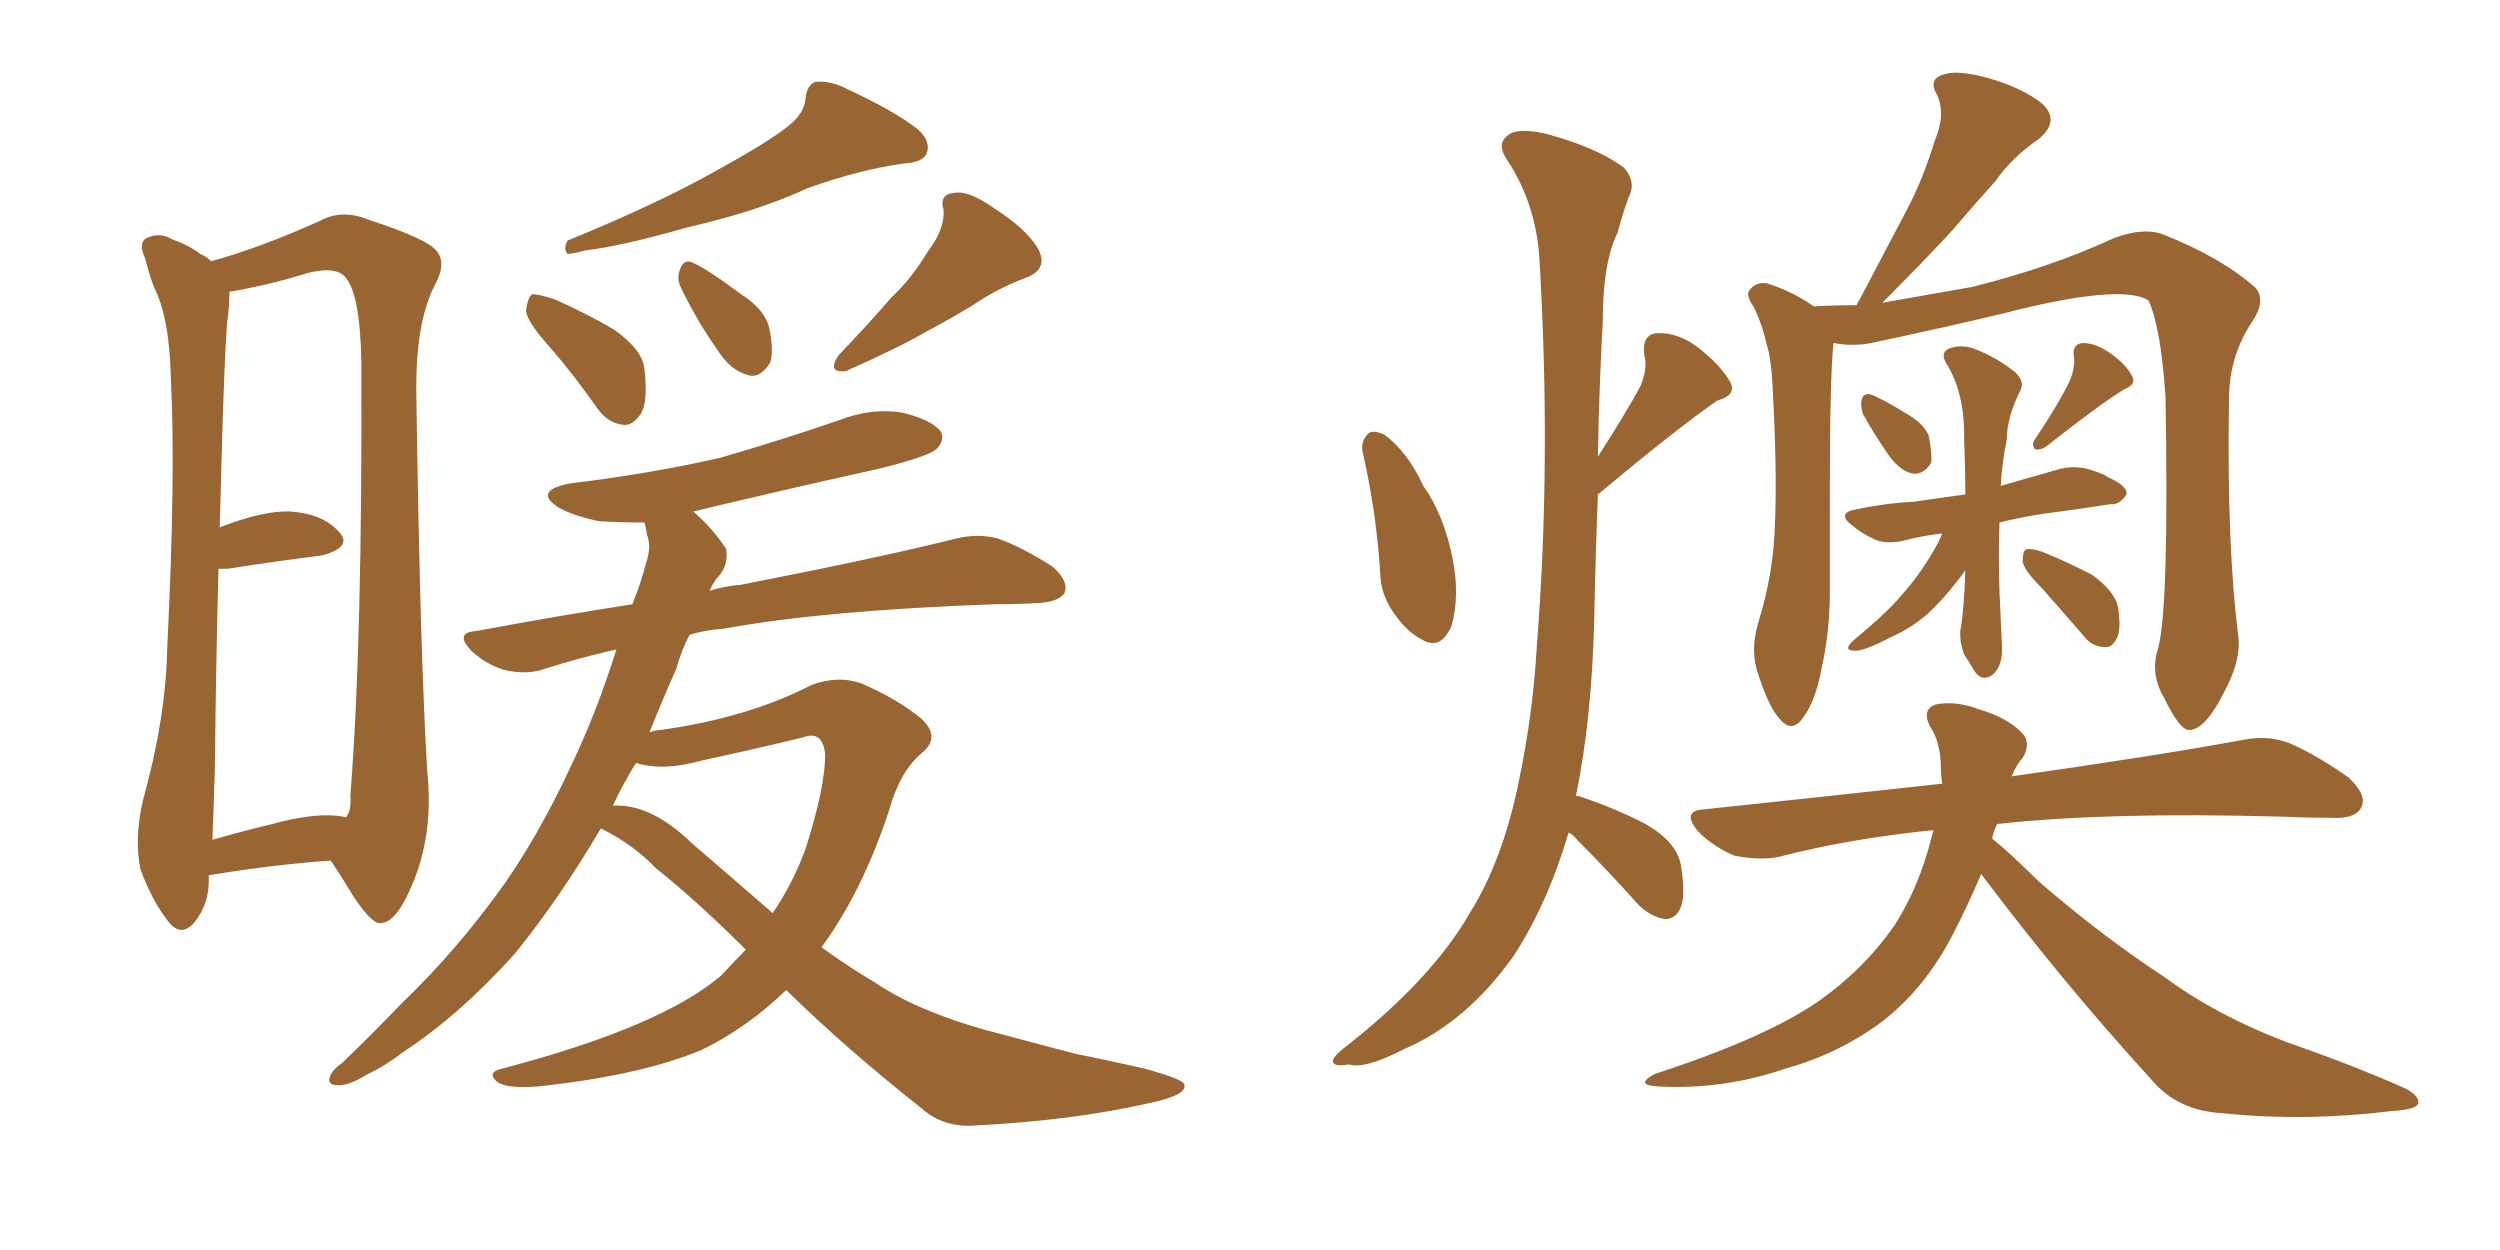 <svg xmlns="http://www.w3.org/2000/svg" xmlns:xlink="http://www.w3.org/1999/xlink" width="300" height="150"><path fill="#996633" padding="10" d="M25.05 105.03L25.05 105.03Q25.05 105.03 25.05 105.18L25.05 105.18Q25.20 108.40 23.29 110.74L23.29 110.74Q21.68 112.50 20.21 110.60L20.21 110.60Q18.16 107.96 16.85 104.30L16.85 104.30Q16.11 100.63 17.14 96.09L17.14 96.09Q19.92 86.13 20.07 77.64L20.07 77.64Q21.09 57.13 20.51 45.56L20.51 45.56Q20.36 38.09 18.46 34.42L18.46 34.42Q17.87 32.81 17.43 31.05L17.43 31.05Q16.55 29.15 17.58 28.56L17.58 28.56Q19.19 27.83 20.65 28.71L20.65 28.71Q22.71 29.44 24.02 30.47L24.02 30.47Q24.76 30.76 25.34 31.35L25.34 31.35Q31.20 29.74 38.38 26.51L38.38 26.51Q41.02 25.05 44.24 26.37L44.24 26.37Q51.42 28.71 52.44 30.18L52.44 30.18Q53.61 31.64 52.15 34.28L52.15 34.28Q49.95 38.53 49.95 46.58L49.95 46.58Q50.39 78.08 51.27 92.58L51.27 92.58Q52.00 99.61 49.80 105.32L49.80 105.32Q47.75 110.60 45.85 110.74L45.85 110.74Q44.82 111.18 42.48 107.67L42.48 107.67Q41.16 105.47 39.70 103.27L39.70 103.27Q33.11 103.71 25.05 105.03ZM41.16 98.00L41.16 98.00Q41.46 98.00 41.46 98.14L41.46 98.14Q42.19 97.41 42.04 95.51L42.04 95.51Q43.51 76.90 43.36 43.36L43.36 43.36Q43.21 35.01 41.31 33.11L41.31 33.11Q39.99 31.93 36.77 32.81L36.77 32.81Q32.96 33.98 29.88 34.57L29.88 34.57Q28.56 34.86 27.54 35.01L27.54 35.01Q27.54 36.18 27.39 37.65L27.39 37.65Q26.95 39.84 26.37 63.28L26.37 63.28Q31.64 61.23 34.86 61.38L34.86 61.38Q38.82 61.67 40.72 63.87L40.72 63.87Q42.33 65.63 38.67 66.65L38.67 66.65Q33.84 67.24 27.25 68.26L27.25 68.26Q26.66 68.26 26.22 68.26L26.22 68.26Q25.93 78.66 25.78 92.43L25.78 92.43Q25.63 97.27 25.49 100.78L25.49 100.78Q29.00 99.76 32.67 98.88L32.67 98.88Q38.09 97.41 41.16 98.00ZM94.63 15.09L94.63 15.09Q96.53 13.62 96.68 11.72L96.68 11.72Q96.83 10.25 97.85 9.81L97.85 9.81Q99.76 9.67 101.66 10.69L101.66 10.69Q107.37 13.33 110.16 15.53L110.16 15.53Q111.77 16.99 111.18 18.46L111.18 18.46Q110.74 19.48 108.40 19.63L108.40 19.63Q103.13 20.36 96.97 22.56L96.97 22.56Q90.97 25.34 82.62 27.25L82.62 27.25Q74.41 29.59 70.31 30.03L70.31 30.03Q68.70 30.47 68.12 30.47L68.12 30.47Q67.53 29.88 68.12 28.86L68.12 28.86Q79.25 24.32 86.43 20.21L86.43 20.21Q92.29 16.99 94.63 15.09ZM66.06 41.75L66.06 41.75Q63.28 38.67 63.13 37.35L63.13 37.35Q63.28 35.74 63.87 35.30L63.87 35.30Q64.60 35.30 66.50 35.89L66.50 35.89Q70.46 37.65 73.68 39.55L73.68 39.55Q77.20 42.04 77.34 44.38L77.34 44.38Q77.78 48.19 76.90 49.66L76.90 49.66Q75.88 51.12 74.85 50.98L74.85 50.98Q72.95 50.83 71.63 48.93L71.63 48.93Q68.85 44.97 66.06 41.75ZM81.74 34.57L81.74 34.57Q81.15 33.40 81.59 32.37L81.59 32.37Q82.03 31.05 83.06 31.49L83.06 31.49Q84.81 32.23 88.92 35.30L88.92 35.30Q91.70 37.06 92.29 39.26L92.29 39.26Q92.87 42.04 92.43 43.51L92.43 43.51Q91.11 45.56 89.65 44.97L89.65 44.97Q87.60 44.38 86.13 42.04L86.13 42.04Q83.64 38.53 81.74 34.57ZM111.33 30.18L111.33 30.18Q113.38 27.54 113.23 25.20L113.23 25.20Q112.65 23.29 114.55 23.14L114.55 23.14Q116.31 22.85 119.38 25.05L119.38 25.05Q123.05 27.39 124.51 29.74L124.51 29.74Q125.98 32.37 122.90 33.40L122.90 33.40Q119.53 34.72 116.75 36.62L116.75 36.62Q114.11 38.23 111.33 39.70L111.33 39.70Q107.81 41.75 101.51 44.53L101.51 44.53Q99.17 44.82 100.63 42.63L100.63 42.63Q104.15 38.96 106.93 35.74L106.93 35.74Q109.42 33.40 111.33 30.18ZM94.34 118.80L94.34 118.80Q89.65 123.34 84.23 125.98L84.23 125.98Q76.90 129.05 64.60 130.37L64.60 130.37Q60.64 130.66 59.62 129.79L59.62 129.79Q58.30 128.61 60.50 128.17L60.50 128.17Q79.39 123.19 86.57 117.04L86.57 117.04Q88.04 115.43 89.50 113.96L89.50 113.96Q83.64 108.11 78.66 104.15L78.66 104.15Q76.17 101.51 72.51 99.61L72.51 99.61Q72.22 99.46 72.07 99.46L72.07 99.46Q67.24 107.67 61.82 114.40L61.82 114.40Q55.08 121.88 48.34 126.27L48.34 126.27Q46.29 127.88 44.09 128.91L44.09 128.91Q41.75 130.37 40.43 130.22L40.43 130.22Q39.11 130.22 39.70 128.91L39.70 128.91Q40.14 128.17 41.02 127.59L41.02 127.59Q44.68 124.07 48.19 120.41L48.19 120.41Q54.93 113.96 60.64 105.91L60.64 105.91Q64.89 99.76 68.55 91.85L68.55 91.85Q71.63 85.40 73.97 77.93L73.97 77.93Q69.43 78.96 65.33 80.27L65.33 80.27Q63.28 81.01 60.64 80.42L60.64 80.42Q58.45 79.83 56.54 78.08L56.54 78.08Q54.49 75.88 57.13 75.73L57.13 75.73Q66.50 73.97 75.88 72.51L75.88 72.51Q76.90 70.02 77.49 67.68L77.49 67.68Q78.22 65.63 77.64 64.16L77.64 64.16Q77.49 63.28 77.34 62.70L77.34 62.70Q74.56 62.70 71.92 62.55L71.92 62.55Q68.99 61.96 67.09 60.94L67.09 60.94Q63.87 58.89 68.41 58.01L68.41 58.01Q78.08 56.84 86.43 54.93L86.43 54.93Q94.04 52.73 100.78 50.39L100.78 50.39Q104.59 48.93 108.25 49.51L108.25 49.51Q111.91 50.39 112.94 51.86L112.94 51.86Q113.38 52.88 112.35 53.91L112.35 53.91Q111.33 54.79 105.47 56.25L105.47 56.25Q94.19 58.74 83.20 61.38L83.20 61.38Q85.69 63.57 87.16 65.92L87.16 65.92Q87.45 67.97 85.99 69.43L85.99 69.43Q85.55 70.02 85.11 70.90L85.11 70.90Q87.01 70.31 88.92 70.17L88.92 70.17Q105.47 66.94 114.84 64.60L114.84 64.60Q117.33 64.01 119.68 64.60L119.68 64.60Q122.61 65.63 126.27 67.97L126.27 67.97Q128.32 69.73 127.73 71.19L127.73 71.19Q127.00 72.22 124.66 72.36L124.66 72.36Q122.17 72.51 119.38 72.51L119.38 72.51Q98.88 73.24 86.87 75.44L86.87 75.44Q84.67 75.59 82.76 76.17L82.76 76.17Q81.74 78.08 81.15 80.27L81.15 80.27Q79.39 84.23 77.93 87.89L77.93 87.89Q78.66 87.60 79.25 87.60L79.25 87.60Q89.79 86.13 97.41 82.18L97.41 82.18Q100.63 81.01 103.42 82.03L103.42 82.03Q107.81 83.94 110.60 86.28L110.60 86.28Q112.94 88.48 110.60 90.38L110.60 90.38Q107.96 92.58 106.64 97.41L106.64 97.41Q103.42 107.08 98.58 113.67L98.58 113.67Q101.81 116.02 105.03 117.92L105.03 117.92Q110.01 121.29 118.36 123.63L118.36 123.63Q122.31 124.66 128.91 126.42L128.91 126.42Q133.15 127.29 137.11 128.17L137.11 128.17Q141.94 129.49 142.09 130.08L142.09 130.08Q142.68 131.40 137.70 132.42L137.70 132.42Q128.61 134.47 117.04 135.06L117.04 135.06Q113.23 135.35 110.60 133.01L110.60 133.01Q101.51 125.83 94.34 118.80ZM83.06 101.22L83.06 101.22L83.06 101.22Q88.18 105.62 92.72 109.57L92.72 109.57Q95.21 105.91 96.68 101.81L96.68 101.81Q99.02 94.48 99.02 90.53L99.02 90.53Q98.73 87.60 96.39 88.48L96.39 88.48Q90.38 89.94 84.23 91.26L84.23 91.26Q79.54 92.58 76.32 91.55L76.32 91.55Q74.85 93.90 73.54 96.68L73.54 96.68Q78.08 96.39 83.06 101.22ZM163.48 54.05L163.48 54.05Q163.33 52.88 164.21 52.00L164.21 52.00Q164.79 51.56 166.11 52.15L166.11 52.15Q168.90 54.20 170.80 58.30L170.80 58.30Q173.29 61.82 174.32 67.09L174.32 67.09Q175.20 71.48 174.17 75.15L174.17 75.15Q172.85 78.08 170.65 76.76L170.65 76.76Q168.60 75.73 166.85 72.95L166.85 72.95Q165.82 71.19 165.67 69.43L165.67 69.43Q165.23 61.67 163.48 54.05ZM188.23 99.90L188.23 99.90Q185.74 108.40 181.64 114.70L181.64 114.70Q175.93 122.75 168.31 125.98L168.31 125.98Q163.77 128.32 161.87 127.73L161.87 127.73Q160.11 128.03 159.96 127.44L159.96 127.44Q159.81 126.86 161.57 125.54L161.57 125.54Q171.83 117.48 176.37 109.57L176.37 109.57Q180.32 103.27 182.23 93.90L182.23 93.90Q183.98 85.55 184.42 77.49L184.42 77.49Q186.18 55.22 184.72 30.91L184.72 30.91Q184.28 24.32 180.76 19.04L180.76 19.04Q179.59 17.29 180.91 16.26L180.91 16.26Q182.08 15.23 185.74 16.11L185.74 16.11Q191.60 17.72 194.82 20.07L194.82 20.07Q196.44 21.83 195.41 23.73L195.41 23.73Q194.68 25.78 194.09 27.98L194.09 27.98Q192.33 31.49 192.33 38.67L192.33 38.67Q191.89 46.44 191.75 54.79L191.75 54.79Q194.97 49.80 196.88 46.29L196.88 46.29Q197.75 44.09 197.31 42.63L197.31 42.63Q197.02 40.14 198.78 39.99L198.78 39.99Q201.56 39.84 204.20 42.04L204.20 42.04Q206.69 44.09 207.71 46.00L207.71 46.00Q208.30 47.46 206.10 48.05L206.10 48.05Q201.42 51.27 191.75 59.33L191.75 59.33Q191.46 66.65 191.31 74.27L191.31 74.27Q191.02 86.28 189.11 95.51L189.11 95.51Q189.40 95.51 189.40 95.51L189.40 95.51Q193.80 96.97 197.46 98.88L197.46 98.88Q201.27 101.07 201.71 103.86L201.71 103.86Q202.29 107.37 201.71 108.84L201.71 108.84Q201.12 110.30 199.80 110.30L199.80 110.30Q198.05 110.01 196.58 108.54L196.58 108.54Q192.92 104.44 189.40 100.93L189.40 100.93Q188.67 100.05 188.23 99.90ZM258.98 77.78L258.98 77.78Q260.30 72.80 259.86 47.61L259.86 47.61Q259.28 39.11 257.81 36.04L257.81 36.04L257.81 36.04Q254.44 33.98 240.23 37.65L240.23 37.65Q233.50 39.26 224.56 41.16L224.56 41.16Q222.36 41.60 220.02 41.16L220.02 41.16Q219.58 45.26 219.58 59.03L219.58 59.03Q219.58 64.89 219.58 71.04L219.58 71.04Q219.58 75.88 218.55 80.42L218.55 80.42Q217.82 84.23 216.36 86.13L216.36 86.13Q215.04 88.04 213.57 86.28L213.57 86.28Q212.11 84.67 210.79 80.27L210.79 80.27Q210.06 77.64 211.08 74.41L211.08 74.41Q212.84 68.70 212.99 62.84L212.99 62.84Q213.28 56.84 212.70 46.14L212.70 46.14Q212.55 43.07 211.96 41.16L211.96 41.16Q211.52 39.11 210.50 36.91L210.50 36.91Q209.47 35.45 209.91 34.86L209.91 34.86Q210.64 33.84 211.96 33.98L211.96 33.98Q214.89 34.86 217.68 36.77L217.68 36.77Q220.02 36.62 222.80 36.62L222.80 36.62Q222.95 36.18 223.10 36.04L223.10 36.04Q226.03 30.47 228.66 25.49L228.66 25.49Q230.71 21.68 232.18 16.85L232.18 16.85Q233.50 13.77 232.47 11.43L232.47 11.43Q231.30 9.52 233.20 8.94L233.20 8.94Q234.96 8.35 238.62 9.38L238.62 9.38Q242.72 10.55 245.07 12.45L245.07 12.45Q247.27 14.50 244.63 16.70L244.63 16.70Q241.41 18.90 239.50 21.68L239.50 21.68Q236.87 24.61 234.23 27.69L234.23 27.69Q231.15 31.05 225.88 36.33L225.88 36.33Q230.86 35.45 236.72 34.42L236.72 34.42Q246.09 32.08 253.71 28.56L253.71 28.56Q257.23 27.25 259.57 28.13L259.57 28.13Q266.60 30.91 270.70 34.57L270.70 34.57Q271.88 36.04 270.41 38.38L270.41 38.38Q267.48 42.63 267.48 47.90L267.48 47.90Q267.19 65.63 268.65 76.76L268.65 76.76L268.65 76.76Q268.80 79.54 266.89 83.06L266.89 83.06Q264.70 87.45 262.79 87.60L262.79 87.60Q261.62 87.74 259.72 83.79L259.72 83.79Q257.96 80.86 258.98 77.78ZM223.54 49.66L223.54 49.66Q223.24 48.63 223.39 48.05L223.39 48.05Q223.54 47.17 224.41 47.31L224.41 47.31Q225.73 47.75 228.81 49.66L228.81 49.66Q230.86 50.83 231.45 52.29L231.45 52.29Q231.88 54.49 231.74 55.52L231.74 55.52Q230.86 56.98 229.54 56.84L229.54 56.84Q228.08 56.54 226.76 54.79L226.76 54.79Q225 52.29 223.54 49.66ZM248.44 45.56L248.44 45.56Q249.02 43.95 248.88 42.92L248.88 42.92Q248.58 41.31 249.90 41.16L249.90 41.16Q251.66 41.16 253.56 42.63L253.56 42.63Q255.32 43.95 255.91 45.26L255.91 45.26Q256.35 46.14 254.88 46.73L254.88 46.73Q251.81 48.63 245.51 53.61L245.51 53.61Q244.78 54.05 244.19 53.91L244.19 53.91Q243.75 53.32 244.19 52.73L244.19 52.73Q247.12 48.34 248.44 45.56ZM233.06 64.01L233.06 64.01Q230.57 64.31 228.37 64.89L228.37 64.89Q226.32 65.33 225 64.75L225 64.75Q223.39 64.01 222.36 63.13L222.36 63.13Q220.17 61.52 222.95 61.08L222.95 61.08Q226.46 60.35 229.69 60.21L229.69 60.21Q232.62 59.77 235.84 59.33L235.84 59.33Q235.84 56.10 235.69 52.88L235.69 52.88Q235.84 47.17 233.50 43.51L233.50 43.51Q232.76 42.19 234.08 41.75L234.08 41.75Q235.55 41.31 237.01 41.89L237.01 41.89Q239.65 42.92 241.85 44.68L241.85 44.68Q243.02 45.85 242.43 46.88L242.43 46.88Q240.82 50.10 240.82 52.73L240.82 52.73Q240.23 55.52 240.09 58.30L240.09 58.30Q243.60 57.28 247.27 56.25L247.27 56.25Q249.17 55.81 250.93 56.40L250.93 56.40Q252.39 56.84 252.98 57.28L252.98 57.28Q255.32 58.30 255.18 59.33L255.18 59.33Q254.30 60.64 253.27 60.50L253.27 60.50Q249.61 61.08 245.07 61.67L245.07 61.67Q242.29 62.11 239.94 62.70L239.94 62.70Q239.79 66.94 239.94 71.04L239.94 71.04Q240.09 74.12 240.23 77.34L240.23 77.34Q240.38 79.98 239.06 81.01L239.06 81.01Q237.74 81.88 236.87 80.42L236.87 80.42Q236.28 79.39 235.69 78.52L235.69 78.52Q235.11 76.90 235.25 75.59L235.25 75.59Q235.69 73.24 235.84 68.41L235.84 68.41Q235.55 68.85 235.11 69.43L235.11 69.43Q233.20 71.92 231.30 73.68L231.30 73.68Q229.25 75.44 226.90 76.46L226.90 76.46Q223.54 78.22 222.51 78.08L222.51 78.08Q221.04 78.08 222.51 76.76L222.51 76.76Q226.61 73.39 228.52 71.04L228.52 71.04Q230.71 68.55 232.62 65.04L232.62 65.04Q232.91 64.45 233.06 64.01ZM244.92 70.46L244.92 70.46Q242.87 68.41 242.72 67.38L242.72 67.38Q242.72 66.06 243.16 65.92L243.16 65.92Q243.75 65.77 245.07 66.21L245.07 66.21Q248.29 67.53 251.07 68.99L251.07 68.99Q253.71 70.90 254.15 72.80L254.15 72.80Q254.59 75.59 254.00 76.61L254.00 76.61Q253.42 77.78 252.54 77.64L252.54 77.64Q251.07 77.64 250.05 76.32L250.05 76.32Q247.27 73.10 244.92 70.46ZM237.74 104.88L237.74 104.88L237.74 104.88Q236.13 108.69 234.23 112.35L234.23 112.35Q231.01 118.51 226.03 122.46L226.03 122.46Q220.75 126.42 214.45 128.17L214.45 128.17Q206.84 130.81 198.93 130.37L198.93 130.37Q196.14 130.22 198.49 128.91L198.49 128.91Q211.96 124.51 218.26 120.12L218.26 120.12Q223.68 116.31 227.34 111.04L227.34 111.04Q230.27 106.49 231.74 100.63L231.74 100.63Q231.88 100.05 232.03 99.61L232.03 99.61Q221.92 100.63 213.43 102.83L213.43 102.83Q211.23 103.27 208.15 102.69L208.15 102.69Q205.66 101.66 203.76 99.76L203.76 99.76Q201.71 97.27 204.49 97.12L204.49 97.12Q219.73 95.51 233.06 94.04L233.06 94.04Q232.91 92.87 232.91 92.29L232.91 92.29Q232.91 89.06 231.59 87.16L231.59 87.16Q230.57 85.11 232.32 84.52L232.32 84.52Q234.81 84.08 237.45 85.11L237.45 85.11Q240.97 86.13 242.72 88.04L242.72 88.04Q243.75 89.21 242.72 90.97L242.72 90.97Q241.99 91.70 241.41 93.16L241.41 93.16Q258.98 90.67 269.24 88.77L269.24 88.77Q272.17 88.18 274.80 89.21L274.80 89.21Q277.88 90.53 281.84 93.31L281.84 93.31Q284.18 95.51 283.30 96.97L283.30 96.97Q282.57 98.29 279.79 98.14L279.79 98.14Q277.00 98.14 273.93 98.00L273.93 98.00Q252.98 97.41 239.65 98.88L239.65 98.88Q239.21 99.76 239.06 100.63L239.06 100.63Q241.41 102.54 244.63 105.76L244.63 105.76Q252.25 112.35 259.86 117.33L259.86 117.33Q266.02 121.88 274.51 125.10L274.51 125.10Q282.13 127.73 288.43 130.52L288.43 130.52Q290.33 131.40 290.19 132.42L290.19 132.42Q289.89 133.15 287.26 133.30L287.26 133.30Q276.56 134.62 266.75 133.59L266.75 133.59Q261.33 133.30 258.25 129.64L258.25 129.64Q247.41 117.77 237.74 104.88Z"/></svg>